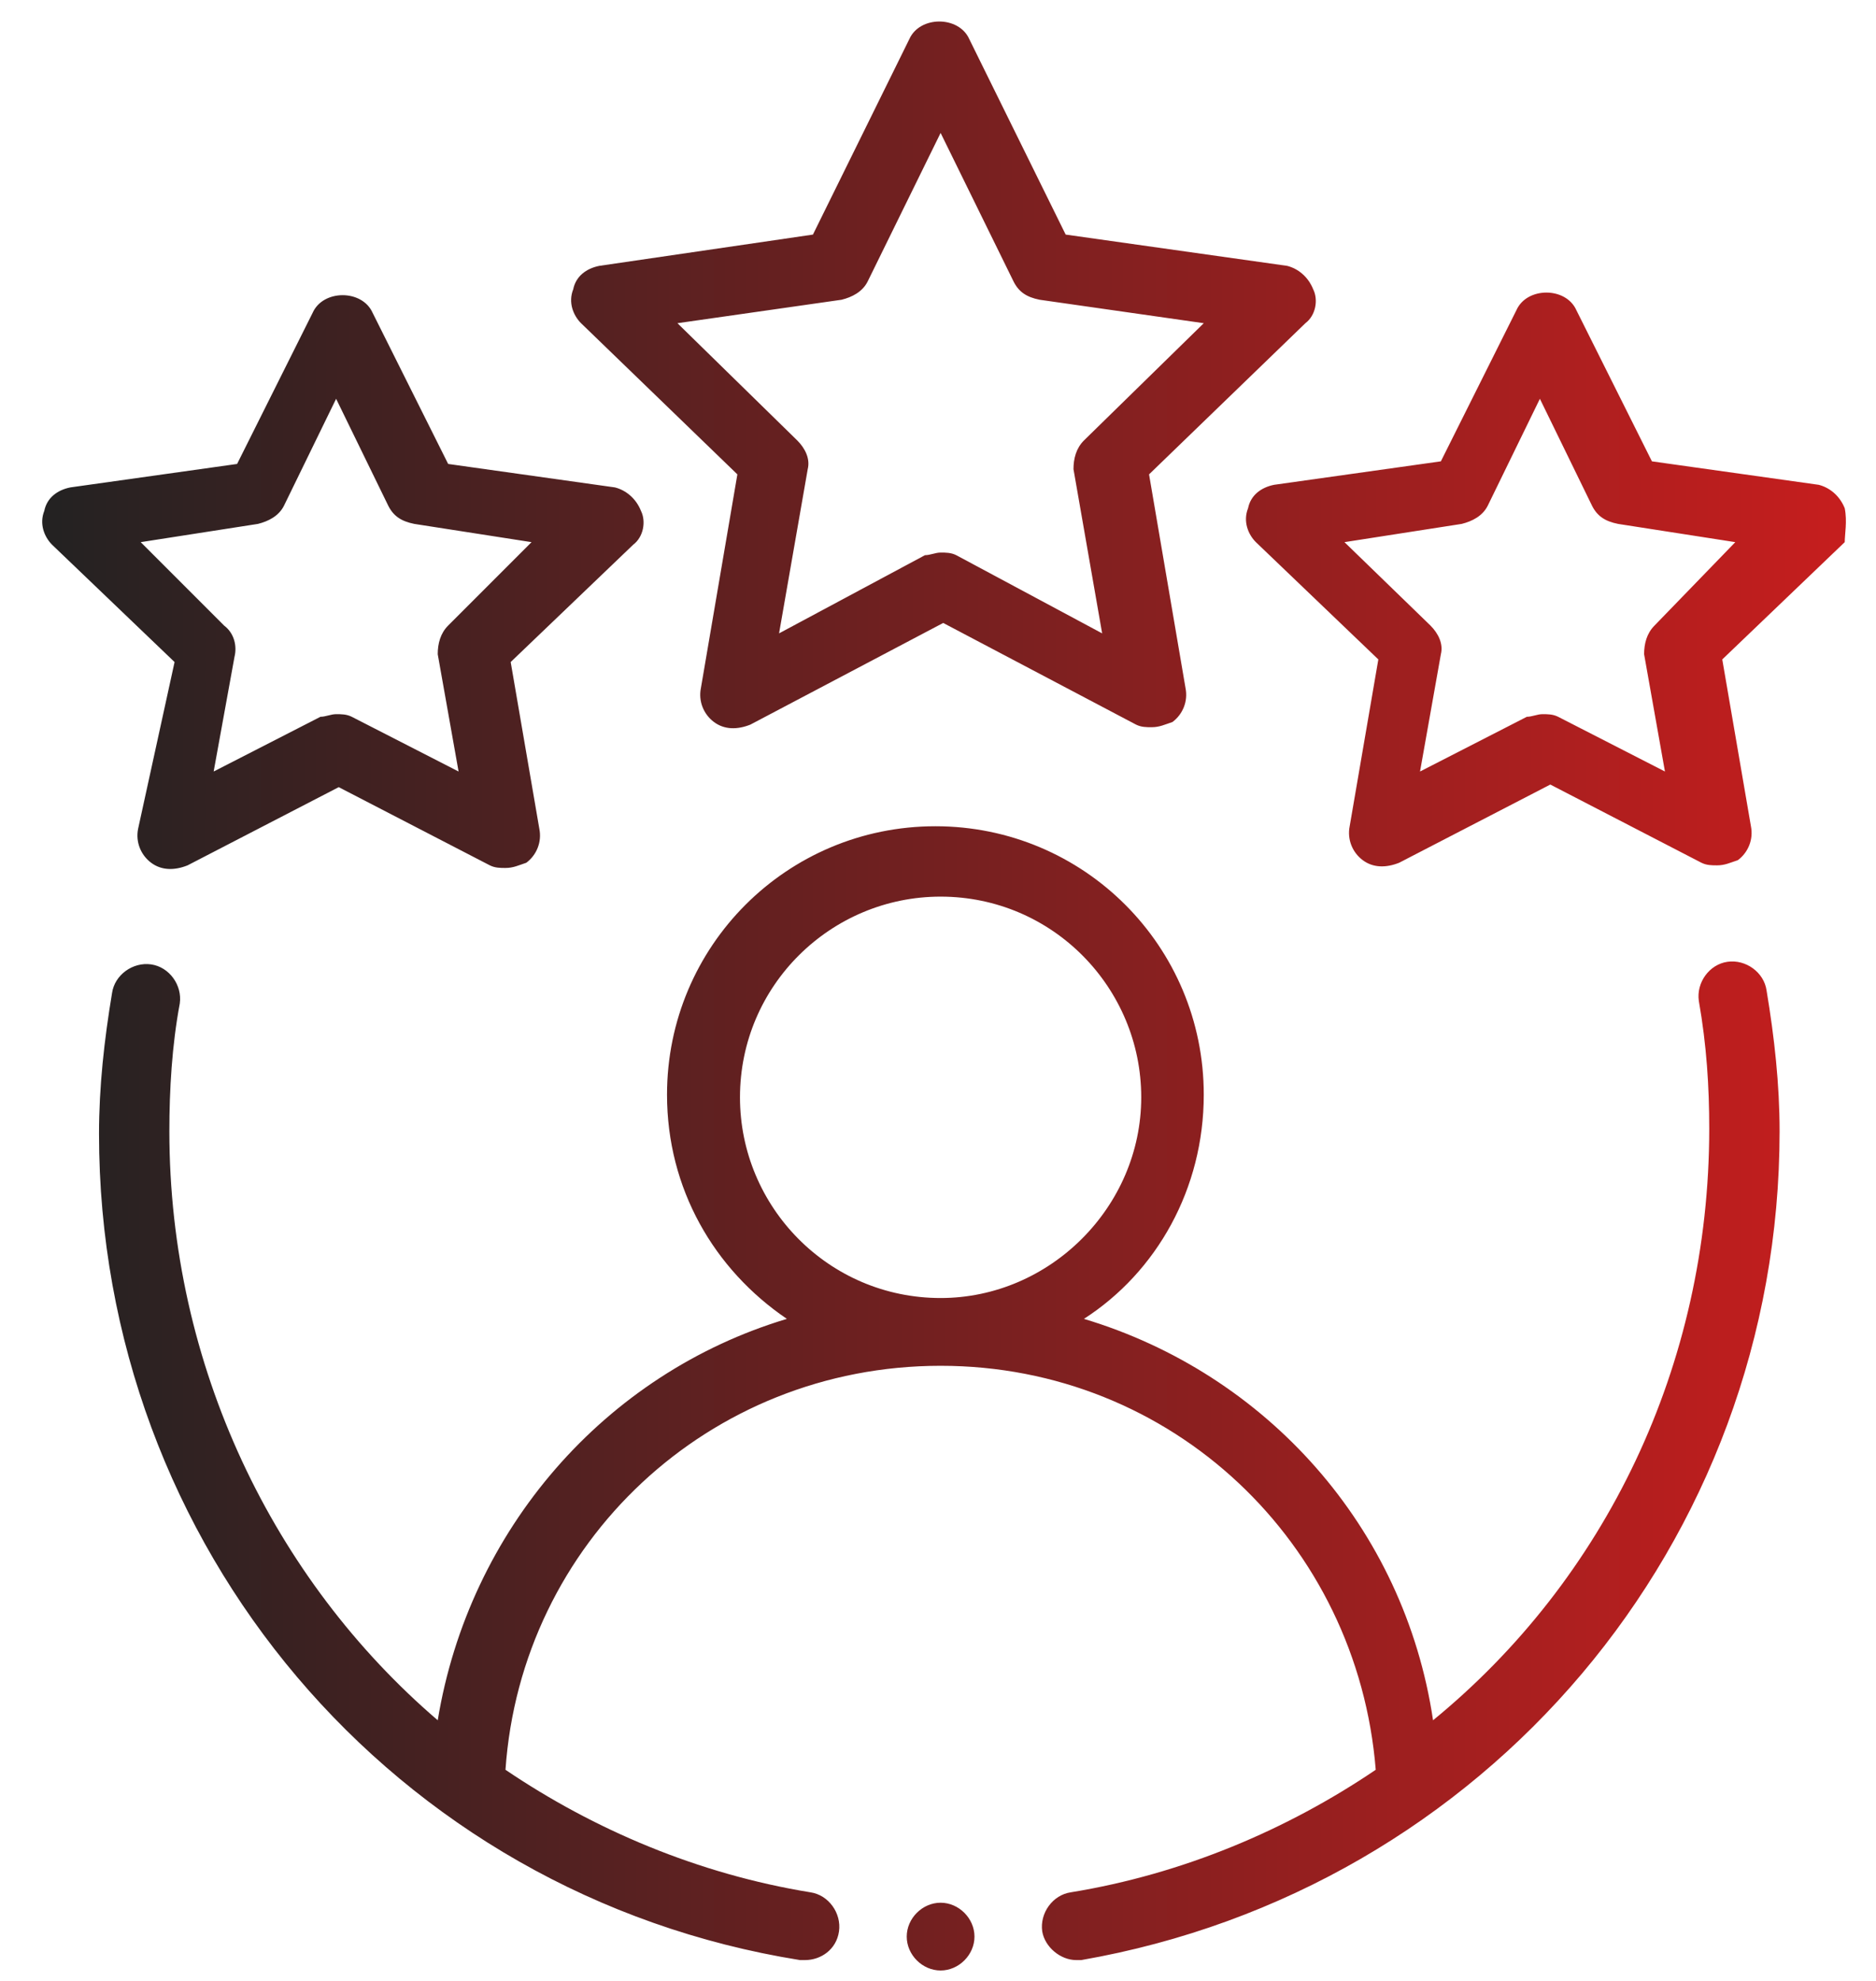 <?xml version="1.0" encoding="utf-8"?>
<!-- Generator: Adobe Illustrator 26.2.1, SVG Export Plug-In . SVG Version: 6.00 Build 0)  -->
<svg version="1.1" id="Layer_1" xmlns="http://www.w3.org/2000/svg" xmlns:xlink="http://www.w3.org/1999/xlink" x="0px" y="0px"
	 viewBox="0 0 72 76" style="enable-background:new 0 0 72 76;" xml:space="preserve">
<style type="text/css">
	.st0{fill:url(#SVGID_1_);}
</style>
<g>
	<g>
		
			<linearGradient id="SVGID_1_" gradientUnits="userSpaceOnUse" x1="16.311" y1="38.246" x2="85.844" y2="38.246" gradientTransform="matrix(1 0 0 1 -15 0)">
			<stop  offset="0" style="stop-color:#222222"/>
			<stop  offset="1" style="stop-color:#C61E1E"/>
		</linearGradient>
		<path class="st0" d="M66.3,36.9c-0.7,0.1-1.2,0.8-1.1,1.5c0.3,1.7,0.4,3.3,0.4,4.9c0,9.1-4,17.3-10.6,22.7
			c-1.1-7.4-6.4-13.3-13.4-15.4c2.8-1.8,4.6-5,4.6-8.6c0-5.7-4.6-10.3-10.3-10.3s-10.3,4.6-10.3,10.3c0,3.6,1.8,6.7,4.6,8.6
			c-7,2.1-12.2,8.1-13.4,15.4C10.5,60.6,6.5,52.4,6.5,43.4c0-1.6,0.1-3.3,0.4-4.9c0.1-0.7-0.4-1.4-1.1-1.5c-0.7-0.1-1.4,0.4-1.5,1.1
			c-0.3,1.8-0.5,3.6-0.5,5.4c0,15.8,11.3,29.2,26.9,31.7c0.1,0,0.1,0,0.2,0c0.6,0,1.2-0.4,1.3-1.1c0.1-0.7-0.4-1.4-1.1-1.5
			c-4.3-0.7-8.3-2.4-11.7-4.7c0.6-8.7,7.8-15.5,16.7-15.5s16,6.8,16.7,15.5c-3.4,2.3-7.4,4-11.7,4.7c-0.7,0.1-1.2,0.8-1.1,1.5
			c0.1,0.6,0.7,1.1,1.3,1.1c0.1,0,0.1,0,0.2,0C57,72.5,68.3,59.2,68.3,43.4c0-1.8-0.2-3.6-0.5-5.4C67.7,37.3,67,36.8,66.3,36.9z
			 M36.1,49.8c-4.3,0-7.7-3.5-7.7-7.7c0-4.3,3.5-7.7,7.7-7.7c4.3,0,7.7,3.5,7.7,7.7C43.8,46.3,40.3,49.8,36.1,49.8z M28.3,18.2
			l-1.4,8.2c-0.1,0.5,0.1,1,0.5,1.3c0.4,0.3,0.9,0.3,1.4,0.1l7.4-3.9l7.4,3.9c0.2,0.1,0.4,0.1,0.6,0.1c0.3,0,0.5-0.1,0.8-0.2
			c0.4-0.3,0.6-0.8,0.5-1.3l-1.4-8.2l6-5.8c0.4-0.3,0.5-0.9,0.3-1.3c-0.2-0.5-0.6-0.8-1-0.9L40.9,9l-3.7-7.5c-0.4-0.9-1.9-0.9-2.3,0
			L31.2,9L23,10.2c-0.5,0.1-0.9,0.4-1,0.9c-0.2,0.5,0,1,0.3,1.3L28.3,18.2z M32.3,11.5c0.4-0.1,0.8-0.3,1-0.7l2.8-5.7l2.8,5.7
			c0.2,0.4,0.5,0.6,1,0.7l6.3,0.9l-4.6,4.5c-0.3,0.3-0.4,0.7-0.4,1.1l1.1,6.3l-5.6-3c-0.2-0.1-0.4-0.1-0.6-0.1s-0.4,0.1-0.6,0.1
			l-5.6,3l1.1-6.3c0.1-0.4-0.1-0.8-0.4-1.1L26,12.4L32.3,11.5z M5.3,31.8c-0.1,0.5,0.1,1,0.5,1.3c0.4,0.3,0.9,0.3,1.4,0.1l5.8-3
			l5.8,3c0.2,0.1,0.4,0.1,0.6,0.1c0.3,0,0.5-0.1,0.8-0.2c0.4-0.3,0.6-0.8,0.5-1.3l-1.1-6.4l4.7-4.5c0.4-0.3,0.5-0.9,0.3-1.3
			c-0.2-0.5-0.6-0.8-1-0.9l-6.4-0.9l-2.9-5.8c-0.4-0.9-1.9-0.9-2.3,0l-2.9,5.8l-6.4,0.9c-0.5,0.1-0.9,0.4-1,0.9
			c-0.2,0.5,0,1,0.3,1.3l4.7,4.5L5.3,31.8z M5.4,20.8l4.5-0.7c0.4-0.1,0.8-0.3,1-0.7l2-4.1l2,4.1c0.2,0.4,0.5,0.6,1,0.7l4.5,0.7
			L17.2,24c-0.3,0.3-0.4,0.7-0.4,1.1l0.8,4.5l-4.1-2.1c-0.2-0.1-0.4-0.1-0.6-0.1c-0.2,0-0.4,0.1-0.6,0.1l-4.1,2.1L9,25.2
			C9.1,24.8,9,24.3,8.6,24L5.4,20.8z M70.8,19.5c-0.2-0.5-0.6-0.8-1-0.9l-6.4-0.9l-2.9-5.8c-0.4-0.9-1.9-0.9-2.3,0l-2.9,5.8
			l-6.4,0.9c-0.5,0.1-0.9,0.4-1,0.9c-0.2,0.5,0,1,0.3,1.3l4.7,4.5l-1.1,6.4c-0.1,0.5,0.1,1,0.5,1.3c0.4,0.3,0.9,0.3,1.4,0.1l5.8-3
			l5.8,3c0.2,0.1,0.4,0.1,0.6,0.1c0.3,0,0.5-0.1,0.8-0.2c0.4-0.3,0.6-0.8,0.5-1.3l-1.1-6.4l4.7-4.5C70.8,20.5,70.9,20,70.8,19.5z
			 M63.5,24c-0.3,0.3-0.4,0.7-0.4,1.1l0.8,4.5l-4.1-2.1c-0.2-0.1-0.4-0.1-0.6-0.1s-0.4,0.1-0.6,0.1l-4.1,2.1l0.8-4.5
			c0.1-0.4-0.1-0.8-0.4-1.1l-3.3-3.2l4.5-0.7c0.4-0.1,0.8-0.3,1-0.7l2-4.1l2,4.1c0.2,0.4,0.5,0.6,1,0.7l4.5,0.7L63.5,24z M36.1,73
			c-0.7,0-1.3,0.6-1.3,1.3c0,0.7,0.6,1.3,1.3,1.3s1.3-0.6,1.3-1.3C37.4,73.6,36.8,73,36.1,73z"/>
	</g>
</g>
</svg>
